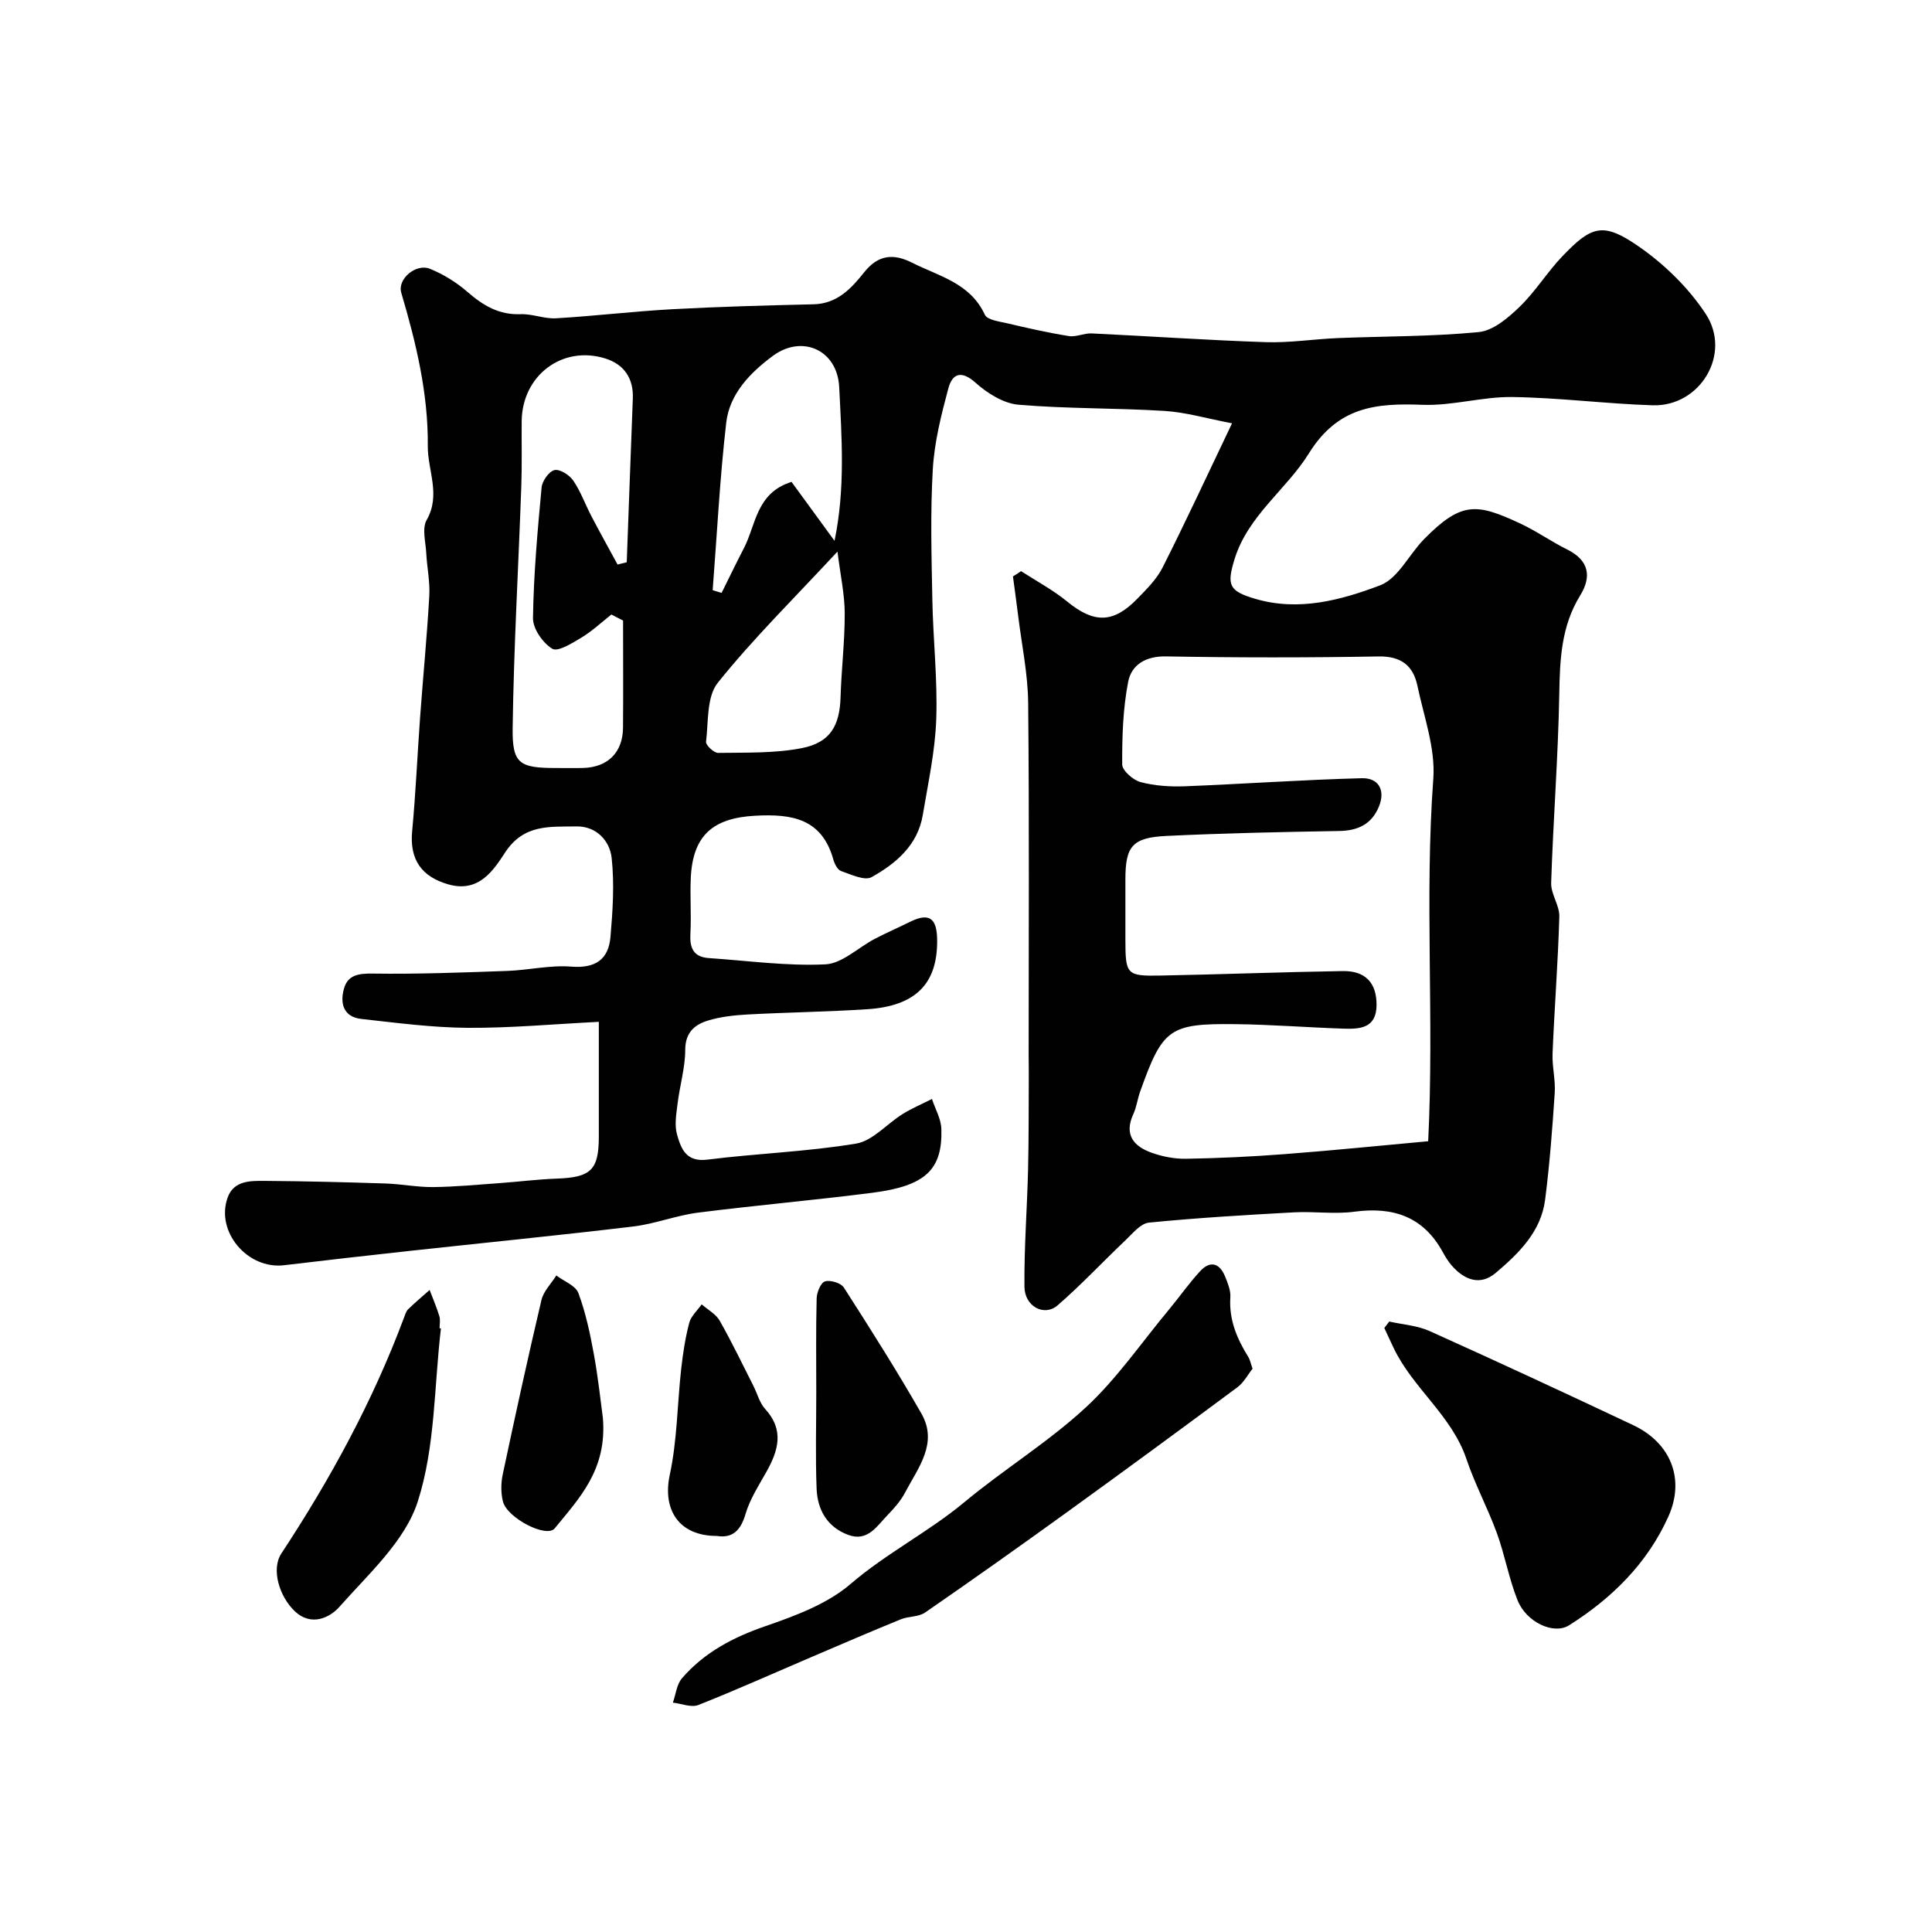 <svg enable-background="new 0 0 400 400" viewBox="0 0 400 400" xmlns="http://www.w3.org/2000/svg"><g fill="#010102"><path d="m211.4 118.25c3.19 2.07 6.6 3.88 9.52 6.27 5.53 4.53 9.52 4.6 14.52-.53 1.94-1.99 4.03-4.06 5.26-6.49 4.75-9.41 9.19-18.99 14.38-29.86-5.27-1-9.58-2.29-13.95-2.56-10.08-.63-20.22-.43-30.28-1.29-3.09-.27-6.44-2.37-8.86-4.54-2.97-2.66-4.82-1.9-5.64 1.14-1.47 5.48-2.89 11.1-3.22 16.72-.53 8.97-.27 17.99-.1 26.99.15 8.27 1.1 16.55.81 24.8-.23 6.64-1.69 13.25-2.79 19.84-1.04 6.24-5.54 10.03-10.59 12.86-1.45.81-4.26-.55-6.32-1.26-.73-.25-1.35-1.47-1.6-2.37-2.38-8.52-8.61-9.5-16.23-9.08-8.68.48-12.88 4.05-13.29 12.87-.18 3.82.13 7.67-.08 11.49-.17 2.96.58 4.89 3.81 5.11 8.04.54 16.12 1.68 24.12 1.3 3.48-.16 6.8-3.48 10.24-5.28 2.4-1.25 4.89-2.33 7.31-3.53 4.37-2.17 5.6-.28 5.61 3.97.02 8.85-4.45 13.48-14.49 14.13-8.25.54-16.53.64-24.78 1.09-2.76.15-5.58.46-8.2 1.26-2.75.84-4.69 2.48-4.69 6.07-.01 3.7-1.13 7.38-1.58 11.09-.26 2.13-.68 4.44-.12 6.42.82 2.89 1.84 5.77 6.28 5.21 10.24-1.29 20.63-1.63 30.79-3.32 3.45-.57 6.38-4.1 9.64-6.12 1.93-1.2 4.04-2.09 6.07-3.12.68 2.07 1.89 4.13 1.95 6.22.25 8.44-3.3 11.79-14.28 13.2-12.03 1.54-24.12 2.59-36.15 4.12-4.5.58-8.85 2.32-13.35 2.86-15.46 1.85-30.95 3.38-46.43 5.07-8.63.94-17.25 1.92-25.87 2.95-7.55.91-14.23-6.93-11.69-14.01 1.28-3.56 4.76-3.47 7.78-3.45 8.32.06 16.64.27 24.95.54 3.28.11 6.55.78 9.82.74 4.59-.05 9.18-.49 13.77-.82 3.93-.28 7.86-.79 11.79-.93 7.11-.25 8.74-1.78 8.74-8.72 0-7.62 0-15.23 0-23.74-9.41.47-18.29 1.3-27.16 1.24-7.35-.05-14.7-1.03-22.02-1.84-3.72-.41-4.44-3.27-3.58-6.29.81-2.87 3.1-3.14 6.02-3.1 9.25.13 18.51-.22 27.76-.55 4.44-.16 8.91-1.24 13.28-.89 4.99.39 7.71-1.48 8.11-6.14.47-5.43.83-10.96.25-16.34-.39-3.62-3.21-6.63-7.32-6.55-5.38.11-10.83-.56-14.73 5.38-2.38 3.63-5.41 8.44-11.77 6.62-5.54-1.58-8.04-5.14-7.49-10.99.74-7.87 1.08-15.77 1.65-23.65.61-8.37 1.43-16.73 1.9-25.11.17-2.92-.48-5.89-.63-8.84-.12-2.3-.91-5.1.08-6.84 2.99-5.23.2-10.26.24-15.33.1-10.87-2.42-21.34-5.49-31.72-.85-2.87 3.05-6.13 5.93-4.97 2.8 1.13 5.51 2.82 7.79 4.8 3.24 2.82 6.53 4.78 11.02 4.6 2.41-.09 4.88.99 7.28.85 8.03-.47 16.04-1.44 24.07-1.88 9.76-.53 19.53-.79 29.3-1.02 4.9-.12 7.83-3.34 10.46-6.64 2.94-3.69 6.12-3.88 9.91-1.97 5.55 2.8 12.03 4.2 15.06 10.77.51 1.1 3.04 1.4 4.7 1.79 4.21.99 8.44 1.95 12.7 2.63 1.49.24 3.14-.62 4.69-.55 12.04.57 24.06 1.41 36.1 1.81 4.92.16 9.86-.63 14.8-.84 9.76-.4 19.57-.3 29.28-1.25 2.97-.29 6.06-2.92 8.41-5.19 3.28-3.16 5.73-7.19 8.89-10.5 6.06-6.35 8.45-7.11 15.71-2.1 5.37 3.7 10.4 8.6 13.97 14.03 5.46 8.3-1.17 19.24-11 18.92-9.7-.31-19.38-1.58-29.08-1.71-6.18-.08-12.41 1.85-18.57 1.61-9.64-.37-17.49.37-23.51 10.06-4.64 7.48-12.61 12.87-15.39 21.9-1.66 5.41-1.15 6.61 4.32 8.22 8.95 2.63 17.69.28 25.83-2.81 3.71-1.41 5.98-6.4 9.1-9.57 7.81-7.94 10.98-7.34 19.81-3.27 3.37 1.56 6.45 3.76 9.78 5.41 4.54 2.25 5.15 5.59 2.71 9.55-3.91 6.34-4.2 13.22-4.32 20.41-.23 13.03-1.26 26.04-1.68 39.07-.08 2.31 1.76 4.69 1.69 7-.27 9.45-1.01 18.88-1.4 28.33-.11 2.71.63 5.47.45 8.17-.49 7.38-1.05 14.77-1.99 22.11-.85 6.64-5.48 11.13-10.25 15.17-3.21 2.71-6.49 1.43-9.08-1.54-.74-.85-1.35-1.85-1.89-2.84-4.03-7.32-10.27-9.38-18.26-8.31-4.09.55-8.33-.09-12.48.13-10.03.55-20.07 1.14-30.06 2.13-1.73.17-3.38 2.24-4.86 3.65-4.72 4.47-9.16 9.24-14.06 13.48-2.77 2.39-6.83.23-6.86-3.87-.08-8.1.56-16.2.75-24.3.16-6.53.11-13.06.15-19.59.01-1.33-.03-2.67-.03-4 0-24.33.14-48.66-.1-72.98-.06-6.01-1.33-12.01-2.07-18.02-.33-2.72-.72-5.44-1.08-8.16.58-.33 1.13-.71 1.68-1.09zm84.29 118.03c1.27-25.54-.77-50.3 1.06-75.04.46-6.3-1.94-12.84-3.28-19.22-.87-4.19-3.36-6.19-8.06-6.11-14.66.26-29.33.26-43.98-.01-4.24-.08-7.16 1.74-7.85 5.24-1.09 5.59-1.27 11.4-1.24 17.12 0 1.27 2.25 3.25 3.79 3.66 2.94.78 6.13.99 9.2.87 12.21-.48 24.41-1.35 36.62-1.67 3.43-.09 4.95 2.43 3.54 5.87-1.48 3.62-4.3 4.99-8.2 5.06-11.93.2-23.86.45-35.77 1.02-7.11.34-8.51 2.14-8.52 8.98v12.5c.01 7.21.24 7.56 7.22 7.43 12.6-.24 25.19-.73 37.79-.93 4.73-.07 7 2.48 6.99 7-.01 4.86-3.44 5.03-6.88 4.92-7.44-.25-14.86-.84-22.3-.93-13.76-.16-15.1.9-19.77 13.97-.55 1.53-.73 3.2-1.41 4.66-1.98 4.29.11 6.68 3.82 8 2.27.81 4.79 1.29 7.19 1.24 6.77-.12 13.54-.44 20.3-.96 9.94-.75 19.84-1.77 29.74-2.67zm-166.69-107.8c-.81-.42-1.61-.83-2.42-1.25-2.04 1.61-3.96 3.42-6.17 4.76-1.91 1.15-4.91 3.03-6.06 2.33-1.97-1.19-4.04-4.17-4-6.36.13-9.02.94-18.03 1.78-27.02.12-1.35 1.52-3.34 2.66-3.61 1.1-.26 3.1 1 3.89 2.16 1.55 2.27 2.49 4.95 3.78 7.41 1.75 3.35 3.6 6.66 5.4 9.98.63-.16 1.27-.32 1.9-.47.42-11.31.82-22.61 1.26-33.92.16-4.19-1.84-7.05-5.66-8.26-8.94-2.82-17.27 3.52-17.35 12.98-.04 4.49.08 8.99-.08 13.47-.59 16.68-1.56 33.35-1.79 50.03-.11 7.49 1.42 8.3 9.12 8.3 1.83 0 3.66.04 5.49-.01 5.09-.15 8.19-3.21 8.24-8.33.06-7.4.01-14.8.01-22.19zm43.78-16.51c2.26-10.88 1.48-21.42.97-31.8-.38-7.77-7.71-10.94-13.72-6.5-4.64 3.43-8.97 7.82-9.67 13.82-1.33 11.52-1.91 23.13-2.81 34.7.62.19 1.23.37 1.85.56 1.53-3.08 3.02-6.18 4.61-9.24 2.52-4.86 2.54-11.45 9.87-13.74 2.78 3.83 5.63 7.73 8.9 12.2zm.61 2.23c-9.08 9.78-17.47 18.04-24.78 27.16-2.32 2.89-1.93 8.06-2.43 12.23-.08.69 1.64 2.3 2.5 2.29 5.77-.09 11.66.11 17.28-.98 5.95-1.15 7.89-4.65 8.07-10.57.17-5.77.88-11.53.86-17.3 0-3.9-.87-7.78-1.5-12.83z"/><path d="m259.33 283.37c-.95 1.19-1.8 2.85-3.14 3.85-11.66 8.66-23.37 17.25-35.14 25.76-9.77 7.06-19.6 14.03-29.52 20.88-1.35.93-3.43.75-5.03 1.4-6.1 2.49-12.15 5.1-18.21 7.69-7.89 3.37-15.72 6.89-23.7 10.05-1.47.58-3.5-.29-5.28-.49.61-1.71.79-3.79 1.9-5.06 4.6-5.32 10.52-8.44 17.2-10.75 6.21-2.15 12.84-4.59 17.7-8.76 7.41-6.37 16.09-10.73 23.55-16.93 8.15-6.78 17.33-12.4 25.09-19.57 6.46-5.96 11.54-13.42 17.21-20.23 2.19-2.64 4.17-5.47 6.48-7.99 2.14-2.33 4.09-1.71 5.23 1.13.54 1.34 1.15 2.84 1.06 4.23-.31 4.65 1.37 8.6 3.74 12.4.32.52.44 1.2.86 2.39z"/><path d="m287.63 273.61c2.79.63 5.79.82 8.35 1.97 14.11 6.35 28.15 12.87 42.15 19.48 7.76 3.66 10.79 11.12 7.3 18.9-4.34 9.68-11.68 16.93-20.57 22.54-3.18 2.01-8.85-.63-10.66-5.17-1.8-4.49-2.63-9.36-4.29-13.92-1.89-5.18-4.53-10.08-6.29-15.3-3.03-9.03-11.07-14.65-15.06-22.98-.67-1.39-1.3-2.79-1.95-4.19.35-.44.69-.89 1.02-1.33z"/><path d="m91.29 275.03c-1.42 12.02-1.16 24.59-4.81 35.89-2.64 8.17-10.17 14.93-16.19 21.74-1.9 2.15-5.75 4.23-9.25.93-3.21-3.03-4.93-8.69-2.8-11.94 10.15-15.41 18.93-31.51 25.4-48.83.23-.61.42-1.32.86-1.75 1.43-1.39 2.96-2.68 4.45-4 .69 1.81 1.45 3.6 2.02 5.45.23.76.04 1.65.04 2.49.09.01.18.02.28.02z"/><path d="m169 288.28c0-6.49-.09-12.97.08-19.46.03-1.25.84-3.25 1.72-3.52 1.11-.34 3.3.32 3.91 1.27 5.51 8.59 10.98 17.22 16.05 26.08 3.53 6.16-.69 11.25-3.37 16.36-.89 1.71-2.24 3.24-3.6 4.64-2.23 2.3-4.15 5.64-8.21 4.12-4.32-1.61-6.34-5.2-6.51-9.54-.26-6.63-.07-13.29-.07-19.95z"/><path d="m124.82 293.58c.9 10.78-4.97 16.68-9.96 22.84-1.7 2.1-9.87-2.13-10.73-5.55-.44-1.76-.43-3.79-.05-5.58 2.56-12.07 5.19-24.12 8.02-36.13.43-1.84 2.03-3.4 3.08-5.09 1.58 1.2 3.99 2.09 4.57 3.65 1.51 4.05 2.42 8.37 3.2 12.64.91 4.96 1.43 10 1.87 13.22z"/><path d="m148.4 318c-7.87 0-11.28-5.44-9.73-12.66 1.54-7.14 1.55-14.59 2.36-21.9.36-3.21.85-6.44 1.67-9.56.37-1.41 1.69-2.56 2.57-3.83 1.27 1.11 2.94 2 3.73 3.38 2.5 4.4 4.69 8.98 6.98 13.49.81 1.6 1.27 3.51 2.43 4.78 4.01 4.38 2.74 8.63.25 13.06-1.58 2.82-3.4 5.63-4.3 8.68-1.02 3.52-2.78 5.07-5.96 4.56z"/></g></svg>